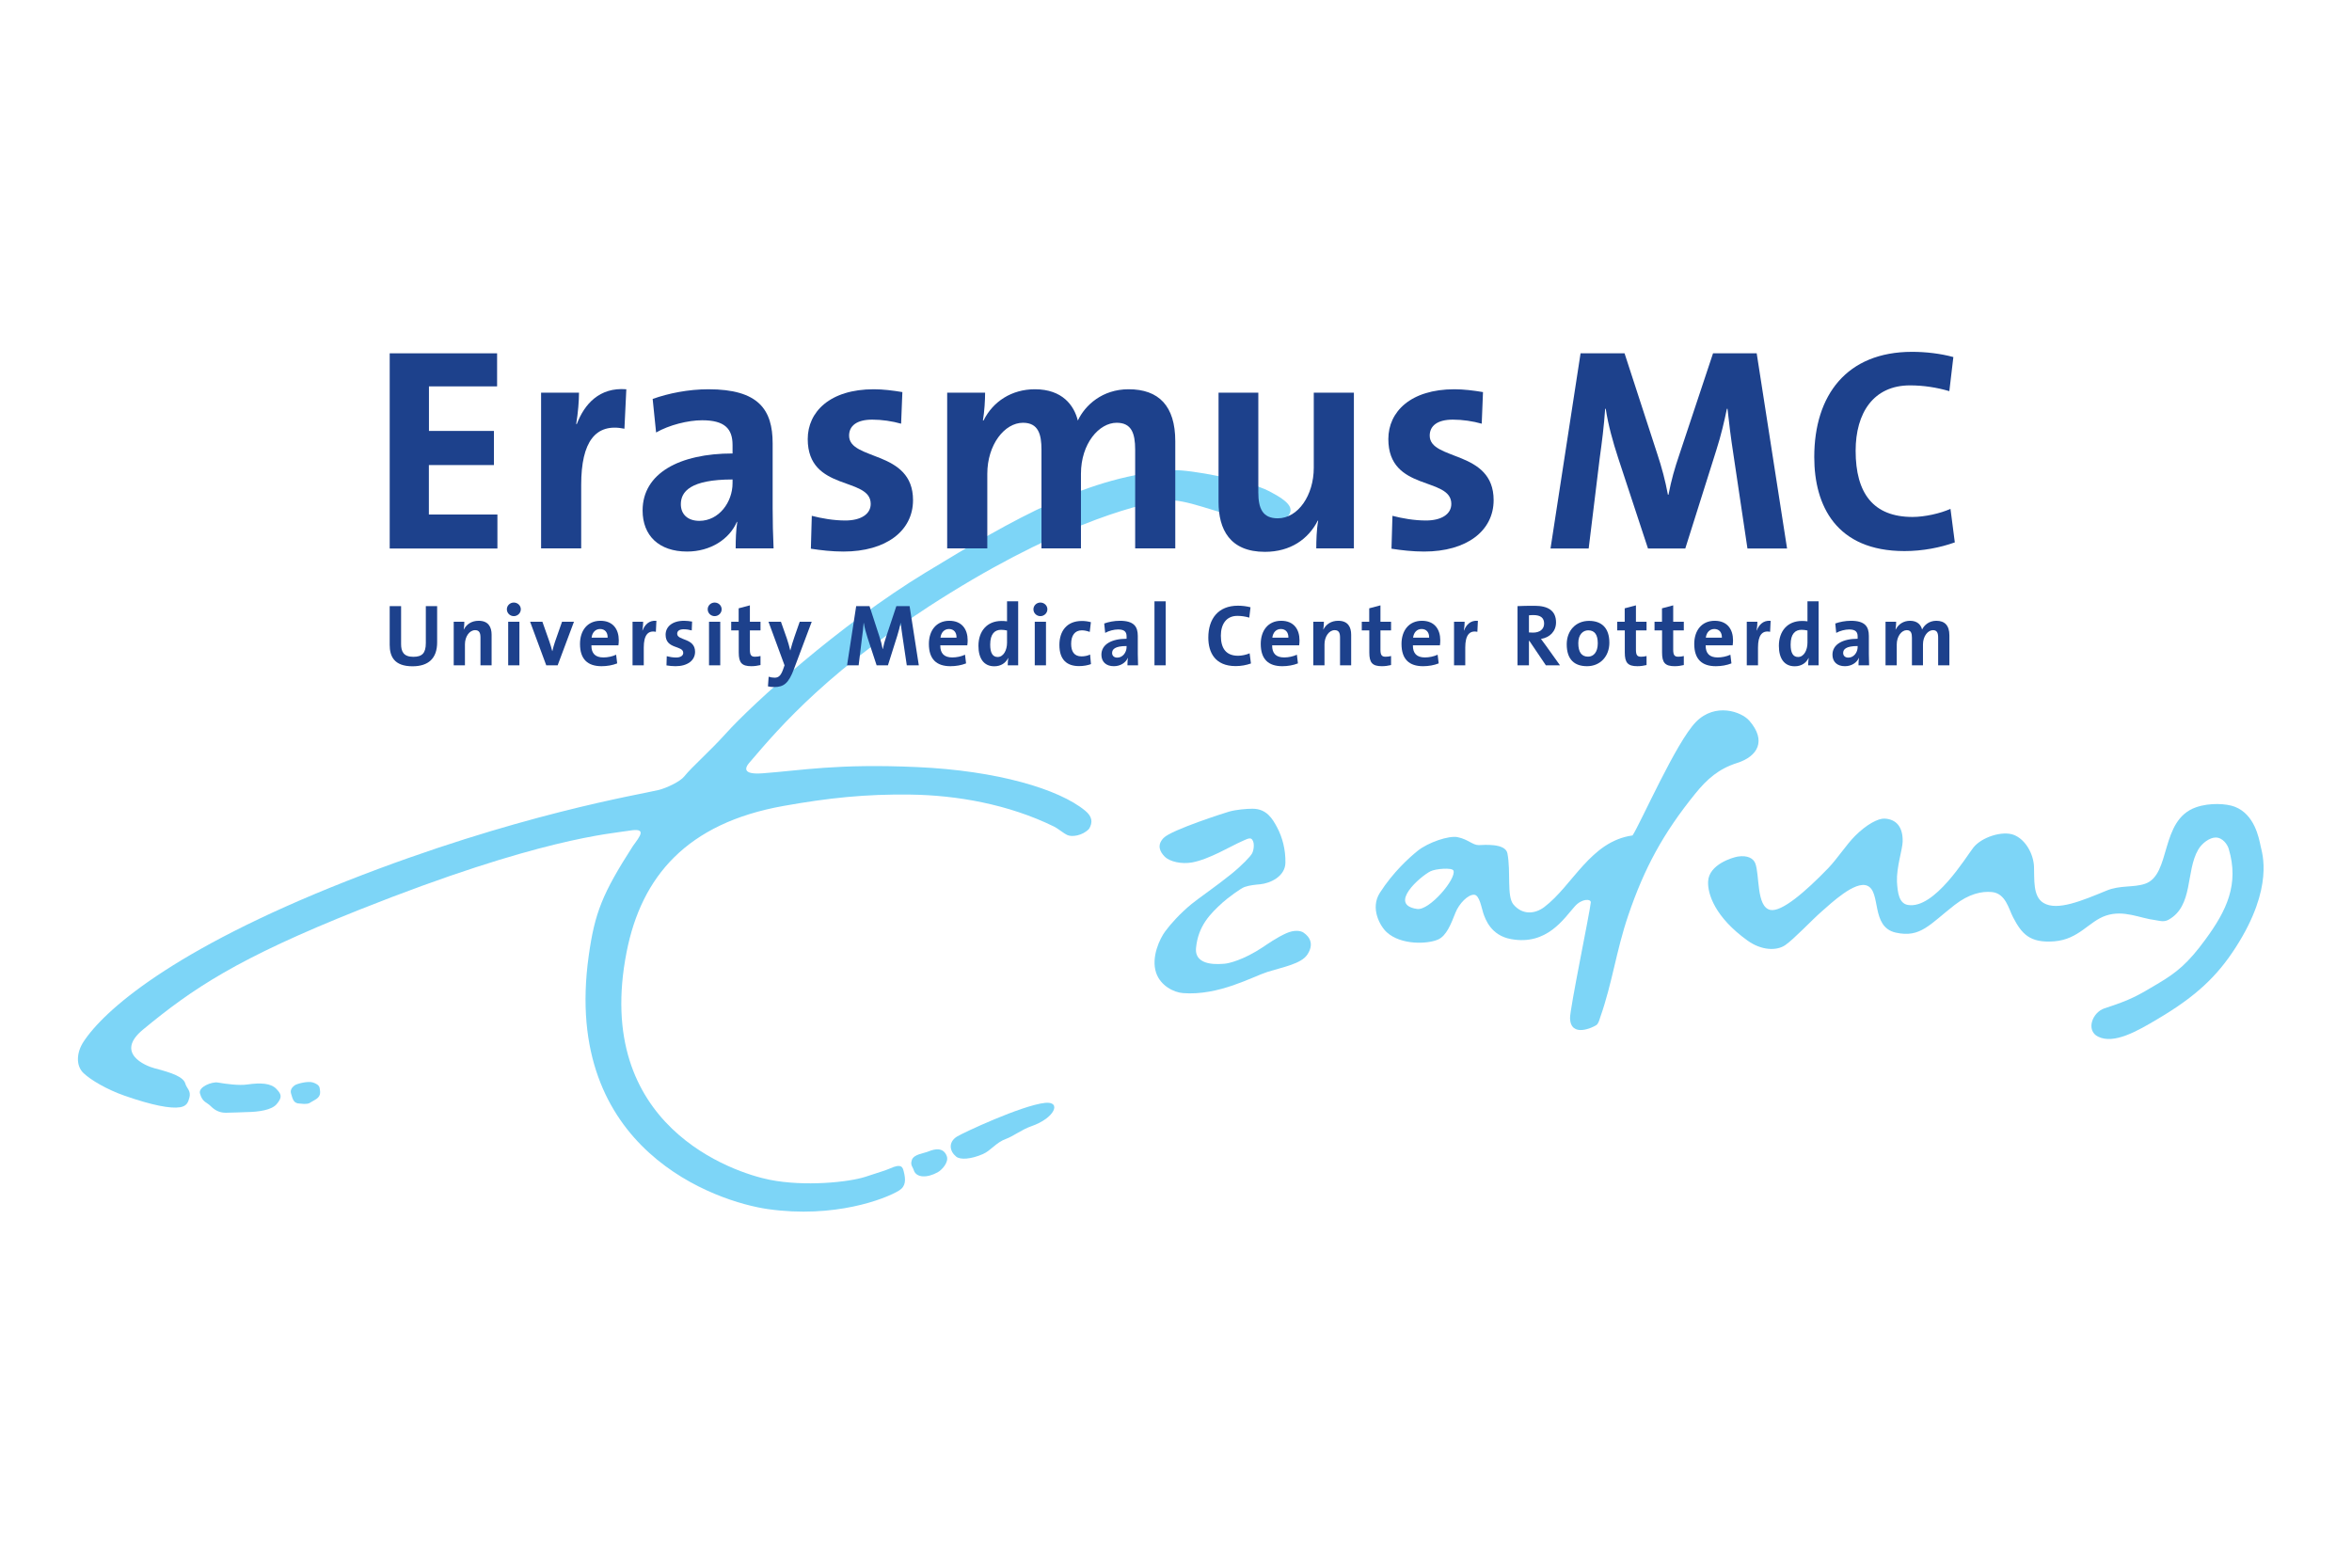 <?xml version="1.0" encoding="UTF-8" standalone="no"?>
<svg
   xmlns:dc="http://purl.org/dc/elements/1.1/"
   xmlns:cc="http://creativecommons.org/ns#"
   xmlns:rdf="http://www.w3.org/1999/02/22-rdf-syntax-ns#"
   xmlns:svg="http://www.w3.org/2000/svg"
   xmlns="http://www.w3.org/2000/svg"
   xmlns:sodipodi="http://sodipodi.sourceforge.net/DTD/sodipodi-0.dtd"
   xmlns:inkscape="http://www.inkscape.org/namespaces/inkscape"
   inkscape:version="1.0beta1 (32d4812, 2019-09-19)"
   sodipodi:docname="erasmus-mc.svg"
   viewBox="0 0 300 200"
   height="200"
   width="300"
   xml:space="preserve"
   id="svg2"
   version="1.1">
  <defs
     id="defs6" />
  <sodipodi:namedview
     inkscape:current-layer="g10"
     inkscape:window-maximized="0"
     inkscape:window-y="23"
     inkscape:window-x="0"
     inkscape:cy="113.78124"
     inkscape:cx="166.47482"
     inkscape:zoom="1.4"
     showgrid="false"
     inkscape:document-rotation="0"
     id="namedview4"
     inkscape:window-height="907"
     inkscape:window-width="1635"
     inkscape:pageshadow="2"
     inkscape:pageopacity="0"
     guidetolerance="10"
     gridtolerance="10"
     objecttolerance="10"
     borderopacity="1"
     bordercolor="#666666"
     pagecolor="#ffffff" />
  <g
     transform="matrix(1.333,0,0,-1.333,-11.338,174.604)"
     inkscape:label="ink_ext_XXXXXX"
     inkscape:groupmode="layer"
     id="g10">
    <g
       transform="matrix(0.119,0,0,0.119,5.843,-58.521)"
       id="g12">
      <path
         inkscape:connector-curvature="0"
         id="path16"
         style="fill:#7dd5f7;fill-opacity:1;fill-rule:evenodd;stroke:none"
         d="m 1709.42,758.773 c -9.92,4.895 -4.79,19.512 5.22,22.786 21.61,6.972 27.28,10.566 42.34,19.511 15.66,9.223 24.69,16.61 38.78,35.86 17.08,23.285 27.24,44.465 18.7,72.945 -0.93,3.23 -4.73,9.039 -10.48,9.039 -4.9,0 -11.02,-4.586 -14.02,-9.707 -10.23,-17.625 -3.72,-45.301 -23.96,-56.465 -3.91,-2.152 -7.98,-0.582 -10.4,-0.289 -12.55,1.488 -25.4,8.492 -39.88,3.649 -13.7,-4.582 -21.63,-19.082 -41.5,-20.676 -19.81,-1.539 -26.18,6.047 -33.13,19.312 -3.6,6.895 -5.96,19.219 -17.02,20.321 -8.14,0.808 -18.48,-1.457 -29.89,-10.325 -20.36,-15.855 -27.62,-26.718 -47.39,-22.304 -20.47,4.535 -11.5,33.066 -23.08,37.777 -9.78,3.977 -28.83,-14.031 -36.73,-20.945 -7.9,-6.922 -22,-21.977 -29.06,-26.856 -7.04,-4.875 -19.34,-4.277 -30.28,3.571 -26.46,19 -32.2,37.695 -31.79,47.468 0.53,13.95 19.97,19.528 23.88,20.153 7.95,1.238 12.49,-1.524 14.02,-5.352 3.66,-9.133 0.75,-35.156 12.14,-37.558 9.06,-1.907 28.21,14.593 46.58,33.613 7.53,7.879 14.36,18.687 21.66,26.008 9.19,9.195 18.49,14.046 23.57,13.828 9.43,-0.438 14.93,-6.758 14.59,-18.567 -0.16,-6.281 -5.04,-20.668 -4.57,-32.097 0.49,-9.282 1.76,-17.586 8.82,-18.785 21.28,-3.598 46.54,38.343 52.54,46.042 6.63,8.504 23.36,13.817 32.53,10.333 9.5,-3.637 15.82,-15.313 16.29,-25.375 0.46,-10.032 -1.17,-24.204 7.74,-29.442 11.04,-6.547 30.73,1.809 50.73,10.024 10.86,4.453 21.42,2.285 30.73,5.402 21.42,7.156 11.61,51.273 41.08,61.558 10.92,3.836 24.52,3.02 31.18,0.442 15.78,-6.125 19.34,-24.625 20.82,-31.887 0.97,-5.012 11.09,-32.621 -19.93,-81.008 -14.9,-23.25 -31.84,-39.476 -62.85,-57.773 -16.26,-9.703 -35.14,-20.586 -47.98,-14.231" />
      <path
         inkscape:connector-curvature="0"
         id="path18"
         style="fill:#7dd5f7;fill-opacity:1;fill-rule:evenodd;stroke:none"
         d="m 1284.83,773.559 c -0.22,7.328 15.85,84.683 16.69,93.152 0.27,2.883 -6.95,3.391 -12.8,-3.102 -8.77,-9.726 -22.34,-31.683 -51.34,-26.386 -16.17,2.929 -20.61,15.965 -22.29,20.808 -1.43,4.157 -3.01,14.645 -7.32,14.871 -5.11,0.239 -12.21,-7.269 -15.07,-14.453 -3.55,-8.976 -7.13,-18.48 -13.92,-21.543 -8.28,-3.722 -29.73,-4.711 -41.32,5.813 -5.3,4.836 -13.54,19.246 -5.54,31.738 10.71,16.68 23.49,28.172 30.27,33.656 8.65,7 25.33,12.512 32.22,11.102 8.67,-1.789 12.11,-6.531 17.21,-6.399 3.64,0.086 21.2,1.747 22.86,-6.597 2.89,-14.645 -0.66,-34.524 4.8,-41.098 7.36,-8.766 17.43,-7.687 24.77,-2.183 22.99,17.351 37.19,52.96 71.05,57.648 6.5,9.852 35.03,75.156 51.08,91.394 15.48,15.6 36.43,8.22 42.82,0.89 13.99,-16.073 6.9,-28.729 -9.99,-34.05 -14.52,-4.629 -23.96,-12.84 -33.36,-24.472 -26.15,-32.25 -41.17,-60.328 -53.99,-98.008 -9.84,-28.985 -12.69,-53.973 -22.54,-82.012 -0.72,-2.09 -1.36,-5.105 -3.23,-6.34 -2.59,-1.761 -20.49,-10.394 -21.06,5.571 z m -123.01,87.914 c -23.46,3.371 2.29,25.957 10.81,30.304 4.14,2.059 17.42,3.125 18.45,0.551 2.57,-6.488 -19.41,-32.445 -29.26,-30.855" />
      <path
         inkscape:connector-curvature="0"
         id="path20"
         style="fill:#7dd5f7;fill-opacity:1;fill-rule:evenodd;stroke:none"
         d="m 952.012,810.117 c -4.235,12.613 3.047,27.61 7.304,33.34 4.368,5.934 11.957,14.402 21.086,21.91 5.911,4.891 20.318,14.66 31.978,24.133 8.63,6.98 15.67,14.363 16.83,16.719 1.7,3.367 2.12,9.922 -0.76,11.711 -1.54,0.965 -4.97,-0.957 -7.58,-2.09 -9.13,-4.008 -26.14,-14.461 -40.073,-16.988 -7.984,-1.422 -17.692,0.449 -21.926,4.746 -3.812,3.859 -6.492,9.203 -0.808,15.019 6.363,6.567 50.787,20.645 52.687,21.156 5.66,1.586 13.76,2.297 18.8,2.297 11.38,0 16.09,-8.207 19.65,-14.824 4.37,-8.144 6.94,-18.07 6.77,-28.574 -0.18,-11.106 -12.26,-16.578 -20.3,-17.348 -3.81,-0.355 -8.23,-0.715 -12.48,-2.152 -3.01,-0.996 -13.58,-8.801 -17.69,-12.512 -10.027,-9.101 -19.641,-18.726 -21.398,-36.433 -1.555,-15.676 19.958,-12.954 22.858,-12.801 3.2,0.183 15.27,2.933 31.02,13.418 2.59,1.73 11.22,7.812 18.77,11.121 6.32,2.797 11.33,2.086 13.68,0.547 5.51,-3.672 8.55,-9.727 3.1,-17.84 -4.99,-7.34 -19.24,-9.852 -32.16,-13.891 -11.61,-3.668 -38.99,-19.261 -67.858,-16.98 -7.242,0.582 -17.946,5.828 -21.5,16.316" />
      <path
         inkscape:connector-curvature="0"
         id="path22"
         style="fill:#7dd5f7;fill-opacity:1;fill-rule:evenodd;stroke:none"
         d="m 737.758,652.656 c -2.422,-1.109 -7.57,-2.761 -19.664,-6.656 -13.285,-4.293 -48.633,-7.992 -76.969,-2.324 -28.312,5.668 -142.516,42.883 -114.875,183.281 11.918,60.473 48.238,103.512 126.281,117.383 35.61,6.348 65.746,9.625 102.098,9.094 36.644,-0.493 78.246,-7.563 115.371,-25.75 3.188,-1.571 7.262,-5.223 10.766,-6.84 3.531,-1.629 12.175,-0.504 17.367,5.101 3.012,5.118 2.648,9.789 -3.215,14.578 -21.02,17.36 -70.684,32.176 -135.051,35.043 -64.414,2.883 -92.832,-2.691 -124.359,-5.011 -20.281,-1.528 -11.313,7.672 -9.926,9.281 23.281,27.224 64.559,76.274 161.117,135.934 96.559,59.67 158.078,72.51 172.856,74.24 15.73,1.83 41.765,-10.48 62.895,-14.27 14.71,-2.61 32.02,-3.51 35.95,1.99 3.93,5.49 2.03,10.69 -15.47,19.71 -17.54,9.06 -64.785,17.49 -76.407,16.85 -68.152,-3.75 -129.074,-39.26 -199.507,-82.02 -70.399,-42.76 -139.739,-106.13 -160.754,-129.46 -13.563,-15.056 -27.446,-26.966 -33.625,-34.701 -3.41,-4.328 -14.528,-9.433 -20.563,-10.945 C 537.762,953.586 437.77,937.73 301.359,883.996 159.734,828.188 105.527,779.203 89.477,754.566 c -5.559,-8.543 -6.301,-19.086 0.082,-25.156 5.902,-5.59 18.789,-13.176 33.074,-18.183 22.371,-7.793 37.012,-10.489 44.535,-9.243 5.492,0.899 6.539,4.125 7.516,7.758 1.468,5.5 -2.286,7.578 -3.258,11.16 -1.516,5.496 -10.559,8.75 -24.66,12.391 -7.621,1.984 -32.227,12.34 -9.36,31.191 39.532,32.645 75.289,57.063 173.879,96.325 145.344,57.879 202.676,61.195 217.281,63.644 14.032,2.336 8.848,-3.992 2.747,-12.348 -24.672,-38.417 -30.758,-53.898 -35.586,-88.531 -21.797,-156.312 103.336,-197.672 144.031,-203.492 53.363,-7.625 94.308,8 105.57,14.945 5.457,3.368 5.481,8.7 3.664,15.578 -0.808,3.137 -1.722,6.422 -11.234,2.051" />
      <path
         inkscape:connector-curvature="0"
         id="path24"
         style="fill:#7dd5f7;fill-opacity:1;fill-rule:evenodd;stroke:none"
         d="m 776.344,649.668 c 3.48,1.918 9.222,8.199 7.293,13.129 -2.848,7.402 -10.129,5.484 -14.239,3.808 -4.5,-1.863 -12.218,-2.347 -13.812,-7.05 -1.395,-4.211 0.676,-5.328 1.527,-8.129 1.992,-6.336 10.805,-6.422 19.231,-1.758" />
      <path
         inkscape:connector-curvature="0"
         id="path26"
         style="fill:#7dd5f7;fill-opacity:1;fill-rule:evenodd;stroke:none"
         d="m 791.273,662.242 c 3.254,-2.617 11.707,-2.156 21.481,2.098 6.379,2.765 10.613,9.363 18.461,12.16 5.738,2.07 13.125,7.691 20.16,10.113 19.453,6.645 24.711,20.321 11.34,18.895 -18.789,-1.985 -66.477,-24.305 -71.012,-27.211 -7.004,-4.567 -5.773,-11.723 -0.43,-16.055" />
      <path
         inkscape:connector-curvature="0"
         id="path28"
         style="fill:#7dd5f7;fill-opacity:1;fill-rule:evenodd;stroke:none"
         d="m 203.898,697.566 c -5.449,0 -9.136,2.325 -12.355,5.563 -2.922,2.914 -6.395,2.785 -8.379,9.965 -1.476,5.281 9.758,9.597 14.356,8.777 6.699,-1.172 17.105,-2.531 23.546,-1.601 11.11,1.617 19.231,1.027 23.563,-3.563 3.699,-3.953 5.266,-6.398 0.082,-12.34 -3.945,-4.527 -13.887,-6.152 -24.266,-6.285 -3.558,-0.047 -11.086,-0.516 -16.547,-0.516" />
      <path
         inkscape:connector-curvature="0"
         id="path30"
         style="fill:#7dd5f7;fill-opacity:1;fill-rule:evenodd;stroke:none"
         d="m 256.441,712.918 c -0.894,2.84 0.606,5.02 2.891,6.703 1.695,1.262 10.703,3.649 14.684,2.289 2.121,-0.726 4.906,-1.941 5.343,-4.305 0.86,-4.453 0.891,-7.253 -4.277,-10 -3.961,-2.082 -3.656,-2.953 -8.144,-2.953 l -3.36,0.289 c -5.344,-0.054 -5.859,3.864 -7.137,7.977" />
      <path
         inkscape:connector-curvature="0"
         id="path32"
         style="fill:#1d418c;fill-opacity:1;fill-rule:evenodd;stroke:none"
         d="m 335.734,1151.35 v 156.99 h 86.352 v -26.59 h -54.793 v -35.84 h 52.25 v -27.44 h -52.316 v -39.78 h 55.113 v -27.34 h -86.606" />
      <path
         inkscape:connector-curvature="0"
         id="path34"
         style="fill:#1d418c;fill-opacity:1;fill-rule:evenodd;stroke:none"
         d="m 524.477,1247.69 c -23.168,4.79 -34.762,-10.32 -34.762,-45.09 v -51.16 h -32.25 v 125.24 h 30.488 c 0,-6.3 -0.769,-16.4 -2.269,-25.21 h 0.507 c 6.032,15.88 18.133,29.73 39.809,27.96 l -1.523,-31.74" />
      <path
         inkscape:connector-curvature="0"
         id="path36"
         style="fill:#1d418c;fill-opacity:1;fill-rule:evenodd;stroke:none"
         d="m 611.418,1203.86 c 0,-15.11 -10.852,-30.26 -26.711,-30.26 -9.352,0 -14.871,5.3 -14.871,13.36 0,10.08 7.566,19.92 41.582,19.92 z m 32.992,-52.42 c -0.5,10.32 -0.75,22.16 -0.75,32.26 v 52.16 c 0,27.2 -11.336,43.57 -51.66,43.57 -16.094,0 -32.246,-3.27 -44.824,-7.79 l 2.765,-26.98 c 10.575,6.06 25.692,9.83 37.016,9.83 18.156,0 24.461,-6.8 24.461,-19.89 v -6.81 c -42.605,0 -72.328,-15.88 -72.328,-45.86 0,-20.17 13.109,-33.02 35.789,-33.02 18.648,0 34.023,9.85 40.055,23.97 l 0.257,-0.25 c -1.019,-6.58 -1.265,-13.87 -1.265,-21.19 h 30.484" />
      <path
         inkscape:connector-curvature="0"
         id="path38"
         style="fill:#1d418c;fill-opacity:1;fill-rule:evenodd;stroke:none"
         d="m 700.602,1148.91 c -9.075,0 -18.145,1.02 -26.207,2.29 l 0.742,26.44 c 7.824,-2.01 17.394,-3.76 26.961,-3.76 12.359,0 20.414,5.02 20.414,13.35 0,22.16 -50.645,9.57 -50.645,52.15 0,21.93 17.895,40.05 53.16,40.05 7.321,0 15.387,-1 22.938,-2.27 l -1.012,-25.42 c -7.058,2 -15.367,3.26 -23.187,3.26 -12.59,0 -18.641,-5.04 -18.641,-12.86 0,-20.41 51.406,-11.32 51.406,-51.89 0,-24.71 -21.664,-41.34 -55.929,-41.34" />
      <path
         inkscape:connector-curvature="0"
         id="path40"
         style="fill:#1d418c;fill-opacity:1;fill-rule:evenodd;stroke:none"
         d="m 935.156,1151.44 v 79.38 c 0,13.33 -3.015,21.66 -14.867,21.66 -14.109,0 -28.726,-16.62 -28.726,-41.07 v -59.97 H 859.82 v 79.38 c 0,12.34 -2.5,21.66 -14.859,21.66 -14.863,0 -28.703,-17.63 -28.703,-41.07 v -59.97 h -32.262 v 125.24 h 30.492 c 0,-5.82 -0.511,-15.13 -1.765,-22.41 h 0.492 c 7.562,15.34 22.68,25.16 41.308,25.16 22.204,0 31.524,-13.1 34.532,-25.16 5.804,12.32 19.66,25.16 40.824,25.16 24.207,0 37.527,-13.34 37.527,-41.81 v -86.18 h -32.25" />
      <path
         inkscape:connector-curvature="0"
         id="path42"
         style="fill:#1d418c;fill-opacity:1;fill-rule:evenodd;stroke:none"
         d="m 1080.78,1151.44 c 0,5.82 0.26,15.61 1.53,22.16 l -0.26,0.28 c -7.55,-14.87 -21.9,-25.2 -42.57,-25.2 -28.22,0 -37.28,18.13 -37.28,40.07 v 87.93 h 31.98 v -80.13 c 0,-13.11 3.53,-20.92 15.62,-20.92 16.39,0 28.97,18.64 28.97,40.57 v 60.48 h 32.26 v -125.24 h -30.25" />
      <path
         inkscape:connector-curvature="0"
         id="path44"
         style="fill:#1d418c;fill-opacity:1;fill-rule:evenodd;stroke:none"
         d="m 1167.49,1148.91 c -9.06,0 -18.15,1.02 -26.23,2.29 l 0.77,26.44 c 7.81,-2.01 17.35,-3.76 26.95,-3.76 12.34,0 20.39,5.02 20.39,13.35 0,22.16 -50.64,9.57 -50.64,52.15 0,21.93 17.88,40.05 53.18,40.05 7.29,0 15.37,-1 22.93,-2.27 l -1.02,-25.42 c -7.04,2 -15.37,3.26 -23.19,3.26 -12.58,0 -18.63,-5.04 -18.63,-12.86 0,-20.41 51.39,-11.32 51.39,-51.89 0,-24.71 -21.66,-41.34 -55.9,-41.34" />
      <path
         inkscape:connector-curvature="0"
         id="path46"
         style="fill:#1d418c;fill-opacity:1;fill-rule:evenodd;stroke:none"
         d="m 1427.49,1151.37 -11.17,74.9 c -2.3,14.89 -3.71,26.5 -4.86,37.43 h -0.5 c -2.08,-9.99 -4.63,-21.14 -8.58,-33.48 l -24.87,-78.85 h -30 l -23.98,72.81 c -4.19,12.78 -8.12,26.98 -9.98,39.52 h -0.48 c -0.93,-13.95 -2.54,-26.27 -4.42,-39.99 l -8.83,-72.34 h -30.68 l 24.16,156.98 h 35.36 l 26.25,-80.7 c 3.73,-11.16 6.54,-21.84 8.62,-33.01 h 0.47 c 2.34,12.1 4.89,20.93 8.84,32.57 l 26.98,81.14 h 35.1 l 24.42,-156.98 h -31.85" />
      <path
         inkscape:connector-curvature="0"
         id="path48"
         style="fill:#1d418c;fill-opacity:1;fill-rule:evenodd;stroke:none"
         d="m 1553.78,1149.29 c -54.9,0 -72.57,36.51 -72.57,75.6 0,49.74 26.05,84.64 78.63,84.64 11.12,0 23,-1.4 33.22,-4.2 l -3.24,-27.42 c -10.25,3.01 -20.93,4.64 -31.63,4.64 -29.31,0 -43.71,-22.1 -43.71,-52.57 0,-34.19 14.17,-53.25 45.79,-53.25 9.55,0 22.32,2.79 30.47,6.52 l 3.49,-26.97 c -11.64,-4.18 -25.82,-6.99 -40.45,-6.99" />
      <path
         inkscape:connector-curvature="0"
         id="path50"
         style="fill:#1d418c;fill-opacity:1;fill-rule:evenodd;stroke:none"
         d="m 354.133,1056.63 c -15.02,0 -18.41,8.17 -18.41,17.28 v 31.11 h 9.172 v -30.54 c 0,-6 1.976,-10.23 9.871,-10.23 7.054,0 10.015,2.95 10.015,11.06 v 29.71 h 9.098 v -29.14 c 0,-13.05 -7.195,-19.25 -19.746,-19.25" />
      <path
         inkscape:connector-curvature="0"
         id="path52"
         style="fill:#1d418c;fill-opacity:1;fill-rule:evenodd;stroke:none"
         d="m 408.719,1057.41 v 22.42 c 0,3.67 -0.989,5.86 -4.301,5.86 -4.586,0 -8.184,-5.23 -8.184,-11.36 v -16.92 h -9.027 v 35.05 h 8.531 c 0,-1.63 -0.14,-4.37 -0.492,-6.21 l 0.074,-0.07 c 2.11,4.16 6.203,7.05 11.918,7.05 7.895,0 10.434,-5.07 10.434,-11.21 v -24.61 h -8.953" />
      <path
         inkscape:connector-curvature="0"
         id="path54"
         style="fill:#1d418c;fill-opacity:1;fill-rule:evenodd;stroke:none"
         d="m 441.156,1102.47 c 0,3.03 -2.539,5.42 -5.636,5.42 -3.106,0 -5.579,-2.46 -5.579,-5.42 0,-3.02 2.473,-5.51 5.579,-5.51 3.097,0 5.636,2.49 5.636,5.51 z m -1.129,-45.06 v 35.05 h -9.023 v -35.05 h 9.023" />
      <path
         inkscape:connector-curvature="0"
         id="path56"
         style="fill:#1d418c;fill-opacity:1;fill-rule:evenodd;stroke:none"
         d="m 470.777,1057.41 h -9.168 l -12.976,35.05 h 9.875 l 5.57,-15.8 c 0.844,-2.4 1.695,-5.21 2.328,-7.75 h 0.141 c 0.562,2.39 1.269,5.07 2.113,7.47 l 5.645,16.08 h 9.59 l -13.118,-35.05" />
      <path
         inkscape:connector-curvature="0"
         id="path58"
         style="fill:#1d418c;fill-opacity:1;fill-rule:evenodd;stroke:none"
         d="m 510.969,1079.63 h -12.906 c 0.496,4.22 3.105,6.98 6.843,6.98 3.809,0 6.203,-2.62 6.063,-6.98 z m 8.961,-2.06 c 0,8.68 -4.516,15.66 -14.742,15.66 -10.512,0 -16.434,-7.9 -16.434,-18.61 0,-12.35 6.211,-17.92 17.348,-17.92 4.375,0 8.816,0.77 12.554,2.26 l -0.847,6.98 c -3.028,-1.41 -6.766,-2.19 -10.223,-2.19 -6.492,0 -9.731,3.18 -9.664,9.73 h 21.723 c 0.21,1.49 0.285,2.9 0.285,4.09" />
      <path
         inkscape:connector-curvature="0"
         id="path60"
         style="fill:#1d418c;fill-opacity:1;fill-rule:evenodd;stroke:none"
         d="m 549.758,1084.35 c -6.488,1.34 -9.731,-2.9 -9.731,-12.63 v -14.31 H 531 v 35.05 h 8.531 c 0,-1.77 -0.211,-4.59 -0.633,-7.05 h 0.137 c 1.695,4.43 5.082,8.32 11.145,7.82 l -0.422,-8.88" />
      <path
         inkscape:connector-curvature="0"
         id="path62"
         style="fill:#1d418c;fill-opacity:1;fill-rule:evenodd;stroke:none"
         d="m 565.625,1056.7 c -2.539,0 -5.078,0.28 -7.336,0.64 l 0.215,7.4 c 2.187,-0.56 4.867,-1.06 7.547,-1.06 3.453,0 5.711,1.42 5.711,3.74 0,6.21 -14.176,2.69 -14.176,14.6 0,6.14 5.008,11.21 14.879,11.21 2.047,0 4.301,-0.28 6.418,-0.64 l -0.285,-7.12 c -1.969,0.57 -4.297,0.92 -6.485,0.92 -3.527,0 -5.218,-1.41 -5.218,-3.59 0,-5.72 14.382,-3.17 14.382,-14.53 0,-6.91 -6.062,-11.57 -15.652,-11.57" />
      <path
         inkscape:connector-curvature="0"
         id="path64"
         style="fill:#1d418c;fill-opacity:1;fill-rule:evenodd;stroke:none"
         d="m 597.008,1096.96 c -3.102,0 -5.57,2.49 -5.57,5.51 0,2.96 2.468,5.42 5.57,5.42 3.105,0 5.644,-2.39 5.644,-5.42 0,-3.02 -2.539,-5.51 -5.644,-5.51 z m -4.512,-39.55 v 35.05 h 9.024 v -35.05 h -9.024" />
      <path
         inkscape:connector-curvature="0"
         id="path66"
         style="fill:#1d418c;fill-opacity:1;fill-rule:evenodd;stroke:none"
         d="m 626.555,1056.7 c -7.754,0 -10.153,2.83 -10.153,11.01 v 17.76 h -6.07 v 6.99 h 5.996 v 10.79 l 9.027,2.39 v -13.18 h 8.536 v -6.99 h -8.536 v -15.36 c 0,-4.53 1.059,-5.79 4.165,-5.79 1.476,0 3.101,0.21 4.371,0.57 v -7.27 c -2.262,-0.57 -4.868,-0.92 -7.336,-0.92" />
      <path
         inkscape:connector-curvature="0"
         id="path68"
         style="fill:#1d418c;fill-opacity:1;fill-rule:evenodd;stroke:none"
         d="m 660.691,1054.17 c -4.16,-10.94 -7.828,-14.25 -15.871,-14.25 -1.55,0 -3.453,0.21 -4.937,0.56 l 0.566,7.76 c 1.621,-0.5 3.102,-0.78 4.797,-0.78 2.957,0 4.934,1.35 6.77,6.56 l 1.199,3.39 -12.906,35.05 h 10.011 l 4.727,-13.41 c 1.058,-3.02 1.976,-6.48 2.75,-9.65 h 0.07 c 0.781,3.17 2.254,7.83 3.387,11.14 l 4.16,11.92 h 9.66 l -14.383,-38.29" />
      <path
         inkscape:connector-curvature="0"
         id="path70"
         style="fill:#1d418c;fill-opacity:1;fill-rule:evenodd;stroke:none"
         d="m 751.52,1057.41 -3.383,22.7 c -0.703,4.52 -1.129,8.05 -1.485,11.36 h -0.14 c -0.633,-3.04 -1.407,-6.42 -2.606,-10.15 l -7.547,-23.91 h -9.097 l -7.266,22.07 c -1.266,3.88 -2.465,8.18 -3.031,11.99 h -0.141 c -0.281,-4.24 -0.777,-7.97 -1.344,-12.13 l -2.675,-21.93 h -9.309 l 7.332,47.61 h 10.719 l 7.973,-24.48 c 1.128,-3.39 1.976,-6.63 2.609,-10.02 h 0.141 c 0.703,3.67 1.48,6.35 2.675,9.88 l 8.184,24.62 h 10.652 l 7.403,-47.61 h -9.664" />
      <path
         inkscape:connector-curvature="0"
         id="path72"
         style="fill:#1d418c;fill-opacity:1;fill-rule:evenodd;stroke:none"
         d="m 800.18,1073.48 h -21.719 c -0.074,-6.55 3.172,-9.73 9.66,-9.73 3.457,0 7.192,0.78 10.227,2.19 l 0.843,-6.98 c -3.734,-1.49 -8.175,-2.26 -12.55,-2.26 -11.141,0 -17.348,5.57 -17.348,17.92 0,10.71 5.926,18.61 16.43,18.61 10.226,0 14.742,-6.98 14.742,-15.66 0,-1.19 -0.07,-2.6 -0.285,-4.09 z m -14.735,13.13 c -3.742,0 -6.347,-2.76 -6.84,-6.98 h 12.903 c 0.137,4.36 -2.262,6.98 -6.063,6.98" />
      <path
         inkscape:connector-curvature="0"
         id="path74"
         style="fill:#1d418c;fill-opacity:1;fill-rule:evenodd;stroke:none"
         d="m 832.129,1075.6 c 0,-5.99 -2.82,-11.49 -7.543,-11.49 -4.094,0 -5.996,3.38 -5.996,9.94 0,8.68 3.668,11.92 8.816,11.92 1.551,0 3.102,-0.21 4.723,-0.56 z m 8.957,-18.19 v 51.47 h -8.957 v -16.08 c -1.551,0.22 -2.965,0.29 -4.445,0.29 -11.633,0 -18.547,-8.18 -18.547,-20.03 0,-10.01 4.234,-16.43 12.769,-16.43 5.356,0 9.235,2.75 11.071,6.63 h 0.14 c -0.285,-1.9 -0.426,-4.16 -0.426,-5.85 h 8.395" />
      <path
         inkscape:connector-curvature="0"
         id="path76"
         style="fill:#1d418c;fill-opacity:1;fill-rule:evenodd;stroke:none"
         d="m 858.93,1096.96 c -3.106,0 -5.578,2.49 -5.578,5.51 0,2.96 2.472,5.42 5.578,5.42 3.097,0 5.64,-2.39 5.64,-5.42 0,-3.02 -2.543,-5.51 -5.64,-5.51 z m -4.516,-39.55 v 35.05 h 9.031 v -35.05 h -9.031" />
      <path
         inkscape:connector-curvature="0"
         id="path78"
         style="fill:#1d418c;fill-opacity:1;fill-rule:evenodd;stroke:none"
         d="m 890.027,1056.78 c -9.734,0 -15.797,5.07 -15.797,16.99 0,10.93 5.715,19.32 18.118,19.32 2.41,0 4.941,-0.35 7.203,-0.98 l -0.918,-7.84 c -1.91,0.71 -4.098,1.28 -6.348,1.28 -5.711,0 -8.605,-4.23 -8.605,-10.87 0,-5.99 2.332,-10.08 8.324,-10.08 2.394,0 5.004,0.5 6.906,1.49 l 0.711,-7.7 c -2.406,-0.92 -5.855,-1.61 -9.594,-1.61" />
      <path
         inkscape:connector-curvature="0"
         id="path80"
         style="fill:#1d418c;fill-opacity:1;fill-rule:evenodd;stroke:none"
         d="m 928.957,1057.41 c 0,2.04 0.074,4.09 0.352,5.92 l -0.071,0.07 c -1.691,-3.95 -6,-6.7 -11.211,-6.7 -6.347,0 -10.019,3.6 -10.019,9.24 0,8.39 8.324,12.83 20.242,12.83 v 1.91 c 0,3.67 -1.762,5.57 -6.84,5.57 -3.176,0 -7.406,-1.06 -10.363,-2.75 l -0.781,7.55 c 3.523,1.27 8.043,2.18 12.554,2.18 11.285,0 14.457,-4.59 14.457,-12.19 v -14.61 c 0,-2.82 0.067,-6.13 0.211,-9.02 z m -0.707,15.51 c -9.52,0 -11.633,-2.75 -11.633,-5.57 0,-2.25 1.543,-3.74 4.16,-3.74 4.438,0 7.473,4.23 7.473,8.47 v 0.84" />
      <path
         inkscape:connector-curvature="0"
         id="path82"
         style="fill:#1d418c;fill-opacity:1;fill-rule:evenodd;stroke:none"
         d="m 950.68,1057.41 v 51.47 h 9.027 v -51.47 h -9.027" />
      <path
         inkscape:connector-curvature="0"
         id="path84"
         style="fill:#1d418c;fill-opacity:1;fill-rule:evenodd;stroke:none"
         d="m 1015.98,1056.78 c -16.644,0 -22.003,11.06 -22.003,22.91 0,15.09 7.893,25.67 23.843,25.67 3.38,0 6.97,-0.43 10.08,-1.27 l -0.99,-8.32 c -3.11,0.92 -6.35,1.41 -9.59,1.41 -8.89,0 -13.26,-6.7 -13.26,-15.94 0,-10.36 4.3,-16.14 13.89,-16.14 2.89,0 6.77,0.84 9.24,1.97 l 1.06,-8.18 c -3.53,-1.27 -7.83,-2.11 -12.27,-2.11" />
      <path
         inkscape:connector-curvature="0"
         id="path86"
         style="fill:#1d418c;fill-opacity:1;fill-rule:evenodd;stroke:none"
         d="m 1058.36,1079.63 h -12.91 c 0.49,4.22 3.1,6.98 6.84,6.98 3.8,0 6.2,-2.62 6.07,-6.98 z m 8.94,-2.06 c 0,8.68 -4.51,15.66 -14.74,15.66 -10.5,0 -16.42,-7.9 -16.42,-18.61 0,-12.35 6.2,-17.92 17.35,-17.92 4.37,0 8.81,0.77 12.55,2.26 l -0.84,6.98 c -3.04,-1.41 -6.78,-2.19 -10.23,-2.19 -6.49,0 -9.74,3.18 -9.67,9.73 h 21.73 c 0.2,1.49 0.27,2.9 0.27,4.09" />
      <path
         inkscape:connector-curvature="0"
         id="path88"
         style="fill:#1d418c;fill-opacity:1;fill-rule:evenodd;stroke:none"
         d="m 1099.89,1057.41 v 22.42 c 0,3.67 -0.99,5.86 -4.3,5.86 -4.59,0 -8.19,-5.23 -8.19,-11.36 v -16.92 h -9.02 v 35.05 h 8.53 c 0,-1.63 -0.14,-4.37 -0.49,-6.21 l 0.07,-0.07 c 2.11,4.16 6.21,7.05 11.92,7.05 7.9,0 10.43,-5.07 10.43,-11.21 v -24.61 h -8.95" />
      <path
         inkscape:connector-curvature="0"
         id="path90"
         style="fill:#1d418c;fill-opacity:1;fill-rule:evenodd;stroke:none"
         d="m 1133.59,1056.7 c -7.76,0 -10.16,2.83 -10.16,11.01 v 17.76 h -6.06 v 6.99 h 5.99 v 10.79 l 9.03,2.39 v -13.18 h 8.53 v -6.99 h -8.53 v -15.36 c 0,-4.53 1.06,-5.79 4.16,-5.79 1.48,0 3.1,0.21 4.37,0.57 v -7.27 c -2.25,-0.57 -4.87,-0.92 -7.33,-0.92" />
      <path
         inkscape:connector-curvature="0"
         id="path92"
         style="fill:#1d418c;fill-opacity:1;fill-rule:evenodd;stroke:none"
         d="m 1180.21,1073.48 h -21.73 c -0.07,-6.55 3.18,-9.73 9.66,-9.73 3.46,0 7.2,0.78 10.23,2.19 l 0.85,-6.98 c -3.74,-1.49 -8.18,-2.26 -12.55,-2.26 -11.15,0 -17.35,5.57 -17.35,17.92 0,10.71 5.92,18.61 16.43,18.61 10.22,0 14.74,-6.98 14.74,-15.66 0,-1.19 -0.07,-2.6 -0.28,-4.09 z m -14.75,13.13 c -3.73,0 -6.33,-2.76 -6.83,-6.98 h 12.91 c 0.13,4.36 -2.26,6.98 -6.08,6.98" />
      <path
         inkscape:connector-curvature="0"
         id="path94"
         style="fill:#1d418c;fill-opacity:1;fill-rule:evenodd;stroke:none"
         d="m 1210.32,1084.35 c -6.49,1.34 -9.73,-2.9 -9.73,-12.63 v -14.31 h -9.03 v 35.05 h 8.53 c 0,-1.77 -0.21,-4.59 -0.63,-7.05 h 0.14 c 1.69,4.43 5.07,8.32 11.14,7.82 l -0.42,-8.88" />
      <path
         inkscape:connector-curvature="0"
         id="path96"
         style="fill:#1d418c;fill-opacity:1;fill-rule:evenodd;stroke:none"
         d="m 1263.99,1090.98 c 0,-4.44 -3.4,-7.27 -8.89,-7.27 -1.41,0 -2.68,0.08 -3.31,0.14 v 13.76 c 0.91,0.13 2.25,0.21 3.59,0.21 5.78,0 8.61,-2.27 8.61,-6.84 z m 12.76,-33.57 -11.43,16 c -1.19,1.63 -2.54,3.46 -3.87,5.23 7.18,1.12 12.12,6.2 12.12,13.26 0,9.73 -6.77,13.39 -17.27,13.39 -5.5,0 -9.94,-0.07 -13.69,-0.27 v -47.61 h 9.18 v 19.67 h 0.34 l 13.27,-19.67 h 11.35" />
      <path
         inkscape:connector-curvature="0"
         id="path98"
         style="fill:#1d418c;fill-opacity:1;fill-rule:evenodd;stroke:none"
         d="m 1307.14,1075.11 c 0,-7.13 -3.38,-10.73 -7.83,-10.73 -5.22,0 -7.83,3.67 -7.83,10.87 0,7.19 3.95,10.3 7.97,10.3 5.3,0 7.69,-3.67 7.69,-10.44 z m 9.31,0.49 c 0,12.06 -6.41,17.56 -16.36,17.56 -10.65,0 -17.92,-7.9 -17.92,-18.83 0,-12.48 6.42,-17.63 16.37,-17.63 10.51,0 17.91,7.9 17.91,18.9" />
      <path
         inkscape:connector-curvature="0"
         id="path100"
         style="fill:#1d418c;fill-opacity:1;fill-rule:evenodd;stroke:none"
         d="m 1339.02,1056.7 c -7.76,0 -10.16,2.83 -10.16,11.01 v 17.76 h -6.07 v 6.99 h 6 v 10.79 l 9.03,2.39 v -13.18 h 8.54 v -6.99 h -8.54 v -15.36 c 0,-4.53 1.05,-5.79 4.16,-5.79 1.47,0 3.11,0.21 4.38,0.57 v -7.27 c -2.27,-0.57 -4.87,-0.92 -7.34,-0.92" />
      <path
         inkscape:connector-curvature="0"
         id="path102"
         style="fill:#1d418c;fill-opacity:1;fill-rule:evenodd;stroke:none"
         d="m 1368.99,1056.7 c -7.75,0 -10.16,2.83 -10.16,11.01 v 17.76 h -6.06 v 6.99 h 6 v 10.79 l 9.02,2.39 v -13.18 h 8.53 v -6.99 h -8.53 v -15.36 c 0,-4.53 1.06,-5.79 4.16,-5.79 1.48,0 3.1,0.21 4.37,0.57 v -7.27 c -2.25,-0.57 -4.86,-0.92 -7.33,-0.92" />
      <path
         inkscape:connector-curvature="0"
         id="path104"
         style="fill:#1d418c;fill-opacity:1;fill-rule:evenodd;stroke:none"
         d="m 1406.93,1079.63 h -12.91 c 0.5,4.22 3.11,6.98 6.85,6.98 3.81,0 6.2,-2.62 6.06,-6.98 z m 8.96,-2.06 c 0,8.68 -4.51,15.66 -14.74,15.66 -10.51,0 -16.44,-7.9 -16.44,-18.61 0,-12.35 6.22,-17.92 17.36,-17.92 4.37,0 8.81,0.77 12.55,2.26 l -0.85,6.98 c -3.03,-1.41 -6.77,-2.19 -10.22,-2.19 -6.5,0 -9.73,3.18 -9.67,9.73 h 21.72 c 0.22,1.49 0.29,2.9 0.29,4.09" />
      <path
         inkscape:connector-curvature="0"
         id="path106"
         style="fill:#1d418c;fill-opacity:1;fill-rule:evenodd;stroke:none"
         d="m 1445.71,1084.35 c -6.48,1.34 -9.73,-2.9 -9.73,-12.63 v -14.31 h -9.03 v 35.05 h 8.54 c 0,-1.77 -0.21,-4.59 -0.63,-7.05 h 0.13 c 1.7,4.43 5.09,8.32 11.15,7.82 l -0.43,-8.88" />
      <path
         inkscape:connector-curvature="0"
         id="path108"
         style="fill:#1d418c;fill-opacity:1;fill-rule:evenodd;stroke:none"
         d="m 1475.75,1075.6 c 0,-5.99 -2.82,-11.49 -7.55,-11.49 -4.08,0 -5.99,3.38 -5.99,9.94 0,8.68 3.67,11.92 8.81,11.92 1.56,0 3.11,-0.21 4.73,-0.56 z m 8.96,-18.19 v 51.47 h -8.96 v -16.08 c -1.55,0.22 -2.96,0.29 -4.44,0.29 -11.64,0 -18.55,-8.18 -18.55,-20.03 0,-10.01 4.23,-16.43 12.77,-16.43 5.36,0 9.24,2.75 11.06,6.63 h 0.15 c -0.28,-1.9 -0.42,-4.16 -0.42,-5.85 h 8.39" />
      <path
         inkscape:connector-curvature="0"
         id="path110"
         style="fill:#1d418c;fill-opacity:1;fill-rule:evenodd;stroke:none"
         d="m 1516.09,1072.08 c 0,-4.24 -3.03,-8.47 -7.47,-8.47 -2.61,0 -4.17,1.49 -4.17,3.74 0,2.82 2.12,5.57 11.64,5.57 z m 9.23,-14.67 c -0.13,2.89 -0.2,6.2 -0.2,9.02 v 14.61 c 0,7.6 -3.18,12.19 -14.46,12.19 -4.51,0 -9.02,-0.91 -12.55,-2.18 l 0.77,-7.55 c 2.97,1.69 7.19,2.75 10.37,2.75 5.07,0 6.84,-1.9 6.84,-5.57 v -1.91 c -11.92,0 -20.24,-4.44 -20.24,-12.83 0,-5.64 3.66,-9.24 10.02,-9.24 5.22,0 9.51,2.75 11.21,6.7 l 0.07,-0.07 c -0.28,-1.83 -0.36,-3.88 -0.36,-5.92 h 8.53" />
      <path
         inkscape:connector-curvature="0"
         id="path112"
         style="fill:#1d418c;fill-opacity:1;fill-rule:evenodd;stroke:none"
         d="m 1580.83,1057.41 v 22.22 c 0,3.73 -0.85,6.06 -4.16,6.06 -3.96,0 -8.04,-4.65 -8.04,-11.5 v -16.78 h -8.88 v 22.22 c 0,3.44 -0.71,6.06 -4.16,6.06 -4.17,0 -8.05,-4.94 -8.05,-11.5 v -16.78 h -9.02 v 35.05 h 8.53 c 0,-1.63 -0.14,-4.24 -0.49,-6.28 h 0.13 c 2.13,4.3 6.35,7.05 11.58,7.05 6.19,0 8.81,-3.67 9.65,-7.05 1.62,3.45 5.5,7.05 11.43,7.05 6.76,0 10.51,-3.74 10.51,-11.71 v -24.11 h -9.03" />
    </g>
  </g>
</svg>
